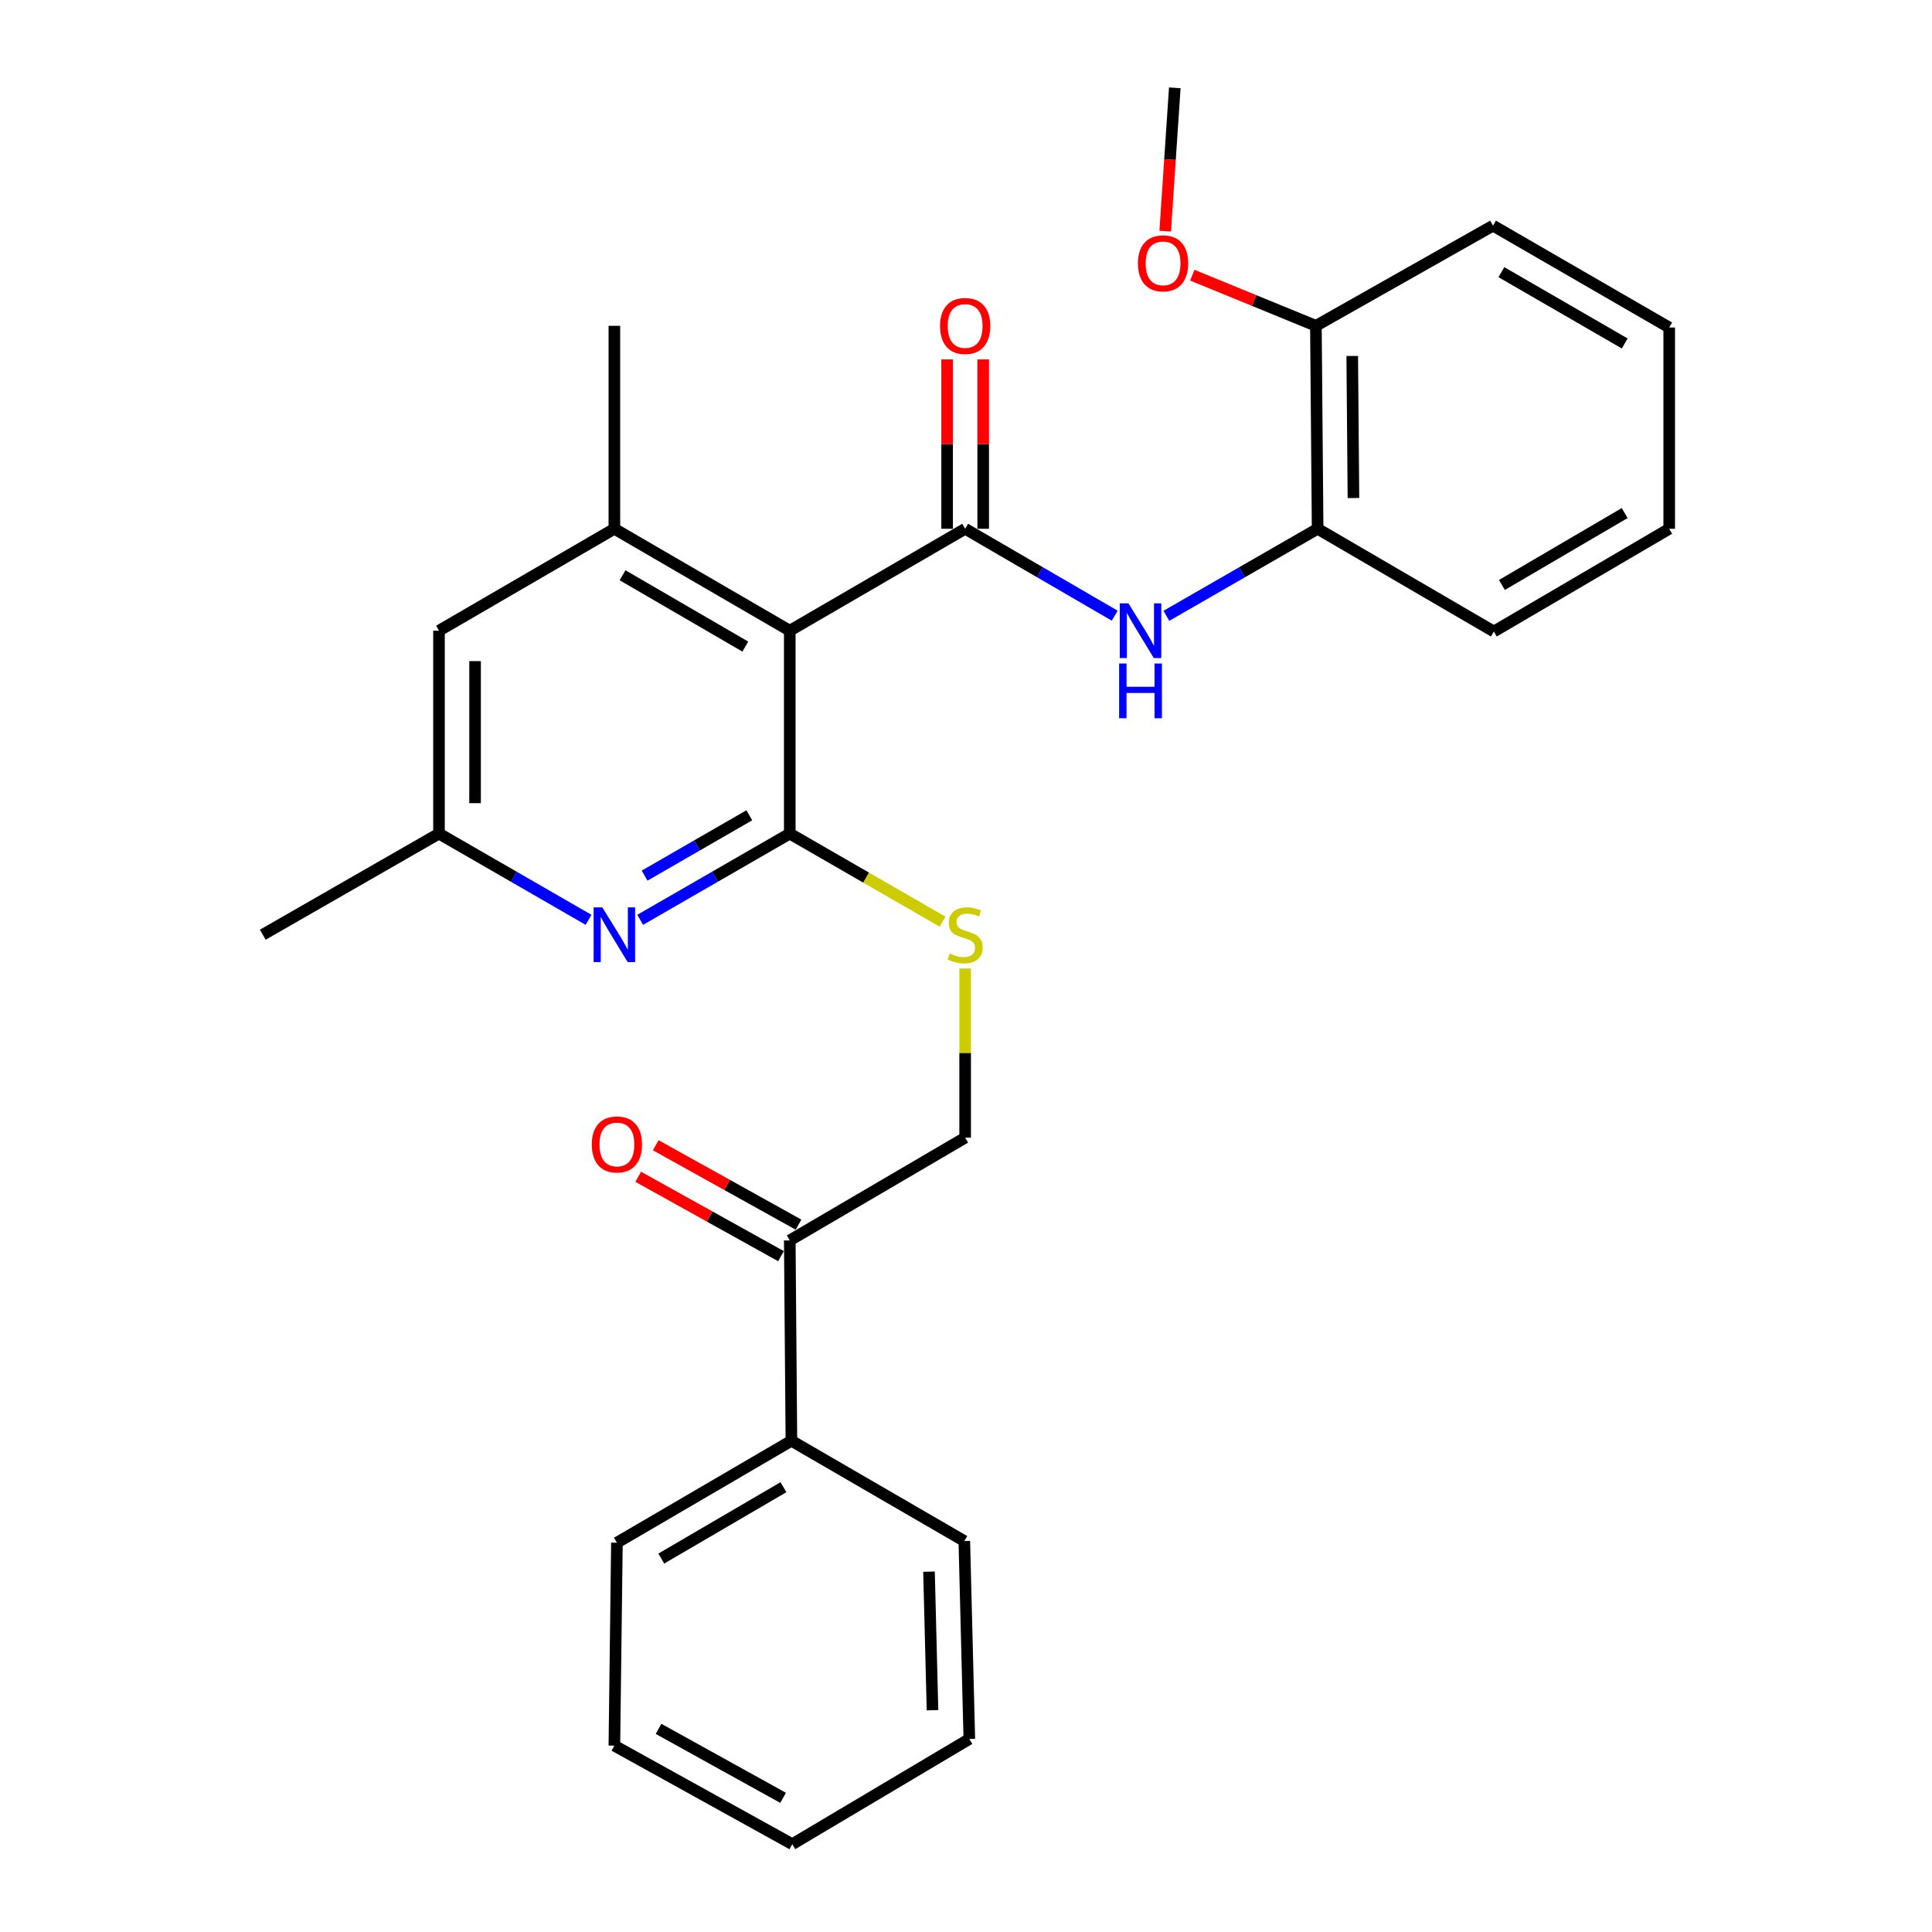 <?xml version='1.0' encoding='iso-8859-1'?>
<svg version='1.1' baseProfile='full'
              xmlns='http://www.w3.org/2000/svg'
                      xmlns:rdkit='http://www.rdkit.org/xml'
                      xmlns:xlink='http://www.w3.org/1999/xlink'
                  xml:space='preserve'
width='1000px' height='1000px' viewBox='0 0 1000 1000'>
<!-- END OF HEADER -->
<rect style='opacity:1.0;fill:#FFFFFF;stroke:none' width='1000' height='1000' x='0' y='0'> </rect>
<path class='bond-0' d='M 408.782,326.445 L 408.782,431.472' style='fill:none;fill-rule:evenodd;stroke:#000000;stroke-width:6px;stroke-linecap:butt;stroke-linejoin:miter;stroke-opacity:1' />
<path class='bond-1' d='M 408.782,326.445 L 499.564,273.697' style='fill:none;fill-rule:evenodd;stroke:#000000;stroke-width:6px;stroke-linecap:butt;stroke-linejoin:miter;stroke-opacity:1' />
<path class='bond-3' d='M 408.782,326.445 L 317.999,273.697' style='fill:none;fill-rule:evenodd;stroke:#000000;stroke-width:6px;stroke-linecap:butt;stroke-linejoin:miter;stroke-opacity:1' />
<path class='bond-3' d='M 385.782,334.68 L 322.234,297.757' style='fill:none;fill-rule:evenodd;stroke:#000000;stroke-width:6px;stroke-linecap:butt;stroke-linejoin:miter;stroke-opacity:1' />
<path class='bond-2' d='M 408.782,431.472 L 370.07,453.788' style='fill:none;fill-rule:evenodd;stroke:#000000;stroke-width:6px;stroke-linecap:butt;stroke-linejoin:miter;stroke-opacity:1' />
<path class='bond-2' d='M 370.07,453.788 L 331.359,476.103' style='fill:none;fill-rule:evenodd;stroke:#0000FF;stroke-width:6px;stroke-linecap:butt;stroke-linejoin:miter;stroke-opacity:1' />
<path class='bond-2' d='M 387.842,421.987 L 360.744,437.608' style='fill:none;fill-rule:evenodd;stroke:#000000;stroke-width:6px;stroke-linecap:butt;stroke-linejoin:miter;stroke-opacity:1' />
<path class='bond-2' d='M 360.744,437.608 L 333.646,453.229' style='fill:none;fill-rule:evenodd;stroke:#0000FF;stroke-width:6px;stroke-linecap:butt;stroke-linejoin:miter;stroke-opacity:1' />
<path class='bond-5' d='M 408.782,431.472 L 448.323,454.266' style='fill:none;fill-rule:evenodd;stroke:#000000;stroke-width:6px;stroke-linecap:butt;stroke-linejoin:miter;stroke-opacity:1' />
<path class='bond-5' d='M 448.323,454.266 L 487.865,477.06' style='fill:none;fill-rule:evenodd;stroke:#CCCC00;stroke-width:6px;stroke-linecap:butt;stroke-linejoin:miter;stroke-opacity:1' />
<path class='bond-4' d='M 499.564,273.697 L 538.268,296.188' style='fill:none;fill-rule:evenodd;stroke:#000000;stroke-width:6px;stroke-linecap:butt;stroke-linejoin:miter;stroke-opacity:1' />
<path class='bond-4' d='M 538.268,296.188 L 576.972,318.678' style='fill:none;fill-rule:evenodd;stroke:#0000FF;stroke-width:6px;stroke-linecap:butt;stroke-linejoin:miter;stroke-opacity:1' />
<path class='bond-8' d='M 508.902,273.697 L 508.902,229.866' style='fill:none;fill-rule:evenodd;stroke:#000000;stroke-width:6px;stroke-linecap:butt;stroke-linejoin:miter;stroke-opacity:1' />
<path class='bond-8' d='M 508.902,229.866 L 508.902,186.035' style='fill:none;fill-rule:evenodd;stroke:#FF0000;stroke-width:6px;stroke-linecap:butt;stroke-linejoin:miter;stroke-opacity:1' />
<path class='bond-8' d='M 490.227,273.697 L 490.227,229.866' style='fill:none;fill-rule:evenodd;stroke:#000000;stroke-width:6px;stroke-linecap:butt;stroke-linejoin:miter;stroke-opacity:1' />
<path class='bond-8' d='M 490.227,229.866 L 490.227,186.035' style='fill:none;fill-rule:evenodd;stroke:#FF0000;stroke-width:6px;stroke-linecap:butt;stroke-linejoin:miter;stroke-opacity:1' />
<path class='bond-28' d='M 304.64,476.103 L 265.928,453.788' style='fill:none;fill-rule:evenodd;stroke:#0000FF;stroke-width:6px;stroke-linecap:butt;stroke-linejoin:miter;stroke-opacity:1' />
<path class='bond-28' d='M 265.928,453.788 L 227.217,431.472' style='fill:none;fill-rule:evenodd;stroke:#000000;stroke-width:6px;stroke-linecap:butt;stroke-linejoin:miter;stroke-opacity:1' />
<path class='bond-7' d='M 317.999,273.697 L 227.217,326.445' style='fill:none;fill-rule:evenodd;stroke:#000000;stroke-width:6px;stroke-linecap:butt;stroke-linejoin:miter;stroke-opacity:1' />
<path class='bond-16' d='M 317.999,273.697 L 317.999,168.649' style='fill:none;fill-rule:evenodd;stroke:#000000;stroke-width:6px;stroke-linecap:butt;stroke-linejoin:miter;stroke-opacity:1' />
<path class='bond-6' d='M 603.72,318.743 L 642.861,296.22' style='fill:none;fill-rule:evenodd;stroke:#0000FF;stroke-width:6px;stroke-linecap:butt;stroke-linejoin:miter;stroke-opacity:1' />
<path class='bond-6' d='M 642.861,296.22 L 682.001,273.697' style='fill:none;fill-rule:evenodd;stroke:#000000;stroke-width:6px;stroke-linecap:butt;stroke-linejoin:miter;stroke-opacity:1' />
<path class='bond-11' d='M 499.564,501.311 L 499.564,545.082' style='fill:none;fill-rule:evenodd;stroke:#CCCC00;stroke-width:6px;stroke-linecap:butt;stroke-linejoin:miter;stroke-opacity:1' />
<path class='bond-11' d='M 499.564,545.082 L 499.564,588.853' style='fill:none;fill-rule:evenodd;stroke:#000000;stroke-width:6px;stroke-linecap:butt;stroke-linejoin:miter;stroke-opacity:1' />
<path class='bond-12' d='M 682.001,273.697 L 681.109,168.649' style='fill:none;fill-rule:evenodd;stroke:#000000;stroke-width:6px;stroke-linecap:butt;stroke-linejoin:miter;stroke-opacity:1' />
<path class='bond-12' d='M 700.542,257.781 L 699.917,184.248' style='fill:none;fill-rule:evenodd;stroke:#000000;stroke-width:6px;stroke-linecap:butt;stroke-linejoin:miter;stroke-opacity:1' />
<path class='bond-17' d='M 682.001,273.697 L 773.209,326.87' style='fill:none;fill-rule:evenodd;stroke:#000000;stroke-width:6px;stroke-linecap:butt;stroke-linejoin:miter;stroke-opacity:1' />
<path class='bond-10' d='M 227.217,326.445 L 227.217,431.472' style='fill:none;fill-rule:evenodd;stroke:#000000;stroke-width:6px;stroke-linecap:butt;stroke-linejoin:miter;stroke-opacity:1' />
<path class='bond-10' d='M 245.892,342.199 L 245.892,415.718' style='fill:none;fill-rule:evenodd;stroke:#000000;stroke-width:6px;stroke-linecap:butt;stroke-linejoin:miter;stroke-opacity:1' />
<path class='bond-9' d='M 408.782,642.036 L 499.564,588.853' style='fill:none;fill-rule:evenodd;stroke:#000000;stroke-width:6px;stroke-linecap:butt;stroke-linejoin:miter;stroke-opacity:1' />
<path class='bond-13' d='M 413.32,633.875 L 376.367,613.327' style='fill:none;fill-rule:evenodd;stroke:#000000;stroke-width:6px;stroke-linecap:butt;stroke-linejoin:miter;stroke-opacity:1' />
<path class='bond-13' d='M 376.367,613.327 L 339.414,592.778' style='fill:none;fill-rule:evenodd;stroke:#FF0000;stroke-width:6px;stroke-linecap:butt;stroke-linejoin:miter;stroke-opacity:1' />
<path class='bond-13' d='M 404.244,650.196 L 367.291,629.648' style='fill:none;fill-rule:evenodd;stroke:#000000;stroke-width:6px;stroke-linecap:butt;stroke-linejoin:miter;stroke-opacity:1' />
<path class='bond-13' d='M 367.291,629.648 L 330.338,609.1' style='fill:none;fill-rule:evenodd;stroke:#FF0000;stroke-width:6px;stroke-linecap:butt;stroke-linejoin:miter;stroke-opacity:1' />
<path class='bond-14' d='M 408.782,642.036 L 409.632,745.735' style='fill:none;fill-rule:evenodd;stroke:#000000;stroke-width:6px;stroke-linecap:butt;stroke-linejoin:miter;stroke-opacity:1' />
<path class='bond-18' d='M 227.217,431.472 L 136.019,483.804' style='fill:none;fill-rule:evenodd;stroke:#000000;stroke-width:6px;stroke-linecap:butt;stroke-linejoin:miter;stroke-opacity:1' />
<path class='bond-15' d='M 681.109,168.649 L 649.122,155.54' style='fill:none;fill-rule:evenodd;stroke:#000000;stroke-width:6px;stroke-linecap:butt;stroke-linejoin:miter;stroke-opacity:1' />
<path class='bond-15' d='M 649.122,155.54 L 617.135,142.431' style='fill:none;fill-rule:evenodd;stroke:#FF0000;stroke-width:6px;stroke-linecap:butt;stroke-linejoin:miter;stroke-opacity:1' />
<path class='bond-19' d='M 681.109,168.649 L 772.783,116.794' style='fill:none;fill-rule:evenodd;stroke:#000000;stroke-width:6px;stroke-linecap:butt;stroke-linejoin:miter;stroke-opacity:1' />
<path class='bond-20' d='M 409.632,745.735 L 319.317,798.493' style='fill:none;fill-rule:evenodd;stroke:#000000;stroke-width:6px;stroke-linecap:butt;stroke-linejoin:miter;stroke-opacity:1' />
<path class='bond-20' d='M 405.505,769.775 L 342.284,806.705' style='fill:none;fill-rule:evenodd;stroke:#000000;stroke-width:6px;stroke-linecap:butt;stroke-linejoin:miter;stroke-opacity:1' />
<path class='bond-21' d='M 409.632,745.735 L 499.128,797.642' style='fill:none;fill-rule:evenodd;stroke:#000000;stroke-width:6px;stroke-linecap:butt;stroke-linejoin:miter;stroke-opacity:1' />
<path class='bond-22' d='M 603.108,119.632 L 605.588,82.543' style='fill:none;fill-rule:evenodd;stroke:#FF0000;stroke-width:6px;stroke-linecap:butt;stroke-linejoin:miter;stroke-opacity:1' />
<path class='bond-22' d='M 605.588,82.543 L 608.068,45.455' style='fill:none;fill-rule:evenodd;stroke:#000000;stroke-width:6px;stroke-linecap:butt;stroke-linejoin:miter;stroke-opacity:1' />
<path class='bond-23' d='M 773.209,326.87 L 863.981,273.697' style='fill:none;fill-rule:evenodd;stroke:#000000;stroke-width:6px;stroke-linecap:butt;stroke-linejoin:miter;stroke-opacity:1' />
<path class='bond-23' d='M 777.385,302.78 L 840.926,265.559' style='fill:none;fill-rule:evenodd;stroke:#000000;stroke-width:6px;stroke-linecap:butt;stroke-linejoin:miter;stroke-opacity:1' />
<path class='bond-29' d='M 772.783,116.794 L 863.981,169.521' style='fill:none;fill-rule:evenodd;stroke:#000000;stroke-width:6px;stroke-linecap:butt;stroke-linejoin:miter;stroke-opacity:1' />
<path class='bond-29' d='M 777.116,140.871 L 840.954,177.779' style='fill:none;fill-rule:evenodd;stroke:#000000;stroke-width:6px;stroke-linecap:butt;stroke-linejoin:miter;stroke-opacity:1' />
<path class='bond-25' d='M 319.317,798.493 L 317.999,903.541' style='fill:none;fill-rule:evenodd;stroke:#000000;stroke-width:6px;stroke-linecap:butt;stroke-linejoin:miter;stroke-opacity:1' />
<path class='bond-26' d='M 499.128,797.642 L 501.722,900.097' style='fill:none;fill-rule:evenodd;stroke:#000000;stroke-width:6px;stroke-linecap:butt;stroke-linejoin:miter;stroke-opacity:1' />
<path class='bond-26' d='M 480.848,813.483 L 482.664,885.201' style='fill:none;fill-rule:evenodd;stroke:#000000;stroke-width:6px;stroke-linecap:butt;stroke-linejoin:miter;stroke-opacity:1' />
<path class='bond-24' d='M 863.981,273.697 L 863.981,169.521' style='fill:none;fill-rule:evenodd;stroke:#000000;stroke-width:6px;stroke-linecap:butt;stroke-linejoin:miter;stroke-opacity:1' />
<path class='bond-30' d='M 317.999,903.541 L 410.089,954.545' style='fill:none;fill-rule:evenodd;stroke:#000000;stroke-width:6px;stroke-linecap:butt;stroke-linejoin:miter;stroke-opacity:1' />
<path class='bond-30' d='M 340.861,894.855 L 405.324,930.558' style='fill:none;fill-rule:evenodd;stroke:#000000;stroke-width:6px;stroke-linecap:butt;stroke-linejoin:miter;stroke-opacity:1' />
<path class='bond-27' d='M 501.722,900.097 L 410.089,954.545' style='fill:none;fill-rule:evenodd;stroke:#000000;stroke-width:6px;stroke-linecap:butt;stroke-linejoin:miter;stroke-opacity:1' />
<path  class='atom-3' d='M 311.739 469.644
L 321.019 484.644
Q 321.939 486.124, 323.419 488.804
Q 324.899 491.484, 324.979 491.644
L 324.979 469.644
L 328.739 469.644
L 328.739 497.964
L 324.859 497.964
L 314.899 481.564
Q 313.739 479.644, 312.499 477.444
Q 311.299 475.244, 310.939 474.564
L 310.939 497.964
L 307.259 497.964
L 307.259 469.644
L 311.739 469.644
' fill='#0000FF'/>
<path  class='atom-5' d='M 584.076 312.285
L 593.356 327.285
Q 594.276 328.765, 595.756 331.445
Q 597.236 334.125, 597.316 334.285
L 597.316 312.285
L 601.076 312.285
L 601.076 340.605
L 597.196 340.605
L 587.236 324.205
Q 586.076 322.285, 584.836 320.085
Q 583.636 317.885, 583.276 317.205
L 583.276 340.605
L 579.596 340.605
L 579.596 312.285
L 584.076 312.285
' fill='#0000FF'/>
<path  class='atom-5' d='M 579.256 343.437
L 583.096 343.437
L 583.096 355.477
L 597.576 355.477
L 597.576 343.437
L 601.416 343.437
L 601.416 371.757
L 597.576 371.757
L 597.576 358.677
L 583.096 358.677
L 583.096 371.757
L 579.256 371.757
L 579.256 343.437
' fill='#0000FF'/>
<path  class='atom-6' d='M 491.564 493.524
Q 491.884 493.644, 493.204 494.204
Q 494.524 494.764, 495.964 495.124
Q 497.444 495.444, 498.884 495.444
Q 501.564 495.444, 503.124 494.164
Q 504.684 492.844, 504.684 490.564
Q 504.684 489.004, 503.884 488.044
Q 503.124 487.084, 501.924 486.564
Q 500.724 486.044, 498.724 485.444
Q 496.204 484.684, 494.684 483.964
Q 493.204 483.244, 492.124 481.724
Q 491.084 480.204, 491.084 477.644
Q 491.084 474.084, 493.484 471.884
Q 495.924 469.684, 500.724 469.684
Q 504.004 469.684, 507.724 471.244
L 506.804 474.324
Q 503.404 472.924, 500.844 472.924
Q 498.084 472.924, 496.564 474.084
Q 495.044 475.204, 495.084 477.164
Q 495.084 478.684, 495.844 479.604
Q 496.644 480.524, 497.764 481.044
Q 498.924 481.564, 500.844 482.164
Q 503.404 482.964, 504.924 483.764
Q 506.444 484.564, 507.524 486.204
Q 508.644 487.804, 508.644 490.564
Q 508.644 494.484, 506.004 496.604
Q 503.404 498.684, 499.044 498.684
Q 496.524 498.684, 494.604 498.124
Q 492.724 497.604, 490.484 496.684
L 491.564 493.524
' fill='#CCCC00'/>
<path  class='atom-9' d='M 486.564 168.729
Q 486.564 161.929, 489.924 158.129
Q 493.284 154.329, 499.564 154.329
Q 505.844 154.329, 509.204 158.129
Q 512.564 161.929, 512.564 168.729
Q 512.564 175.609, 509.164 179.529
Q 505.764 183.409, 499.564 183.409
Q 493.324 183.409, 489.924 179.529
Q 486.564 175.649, 486.564 168.729
M 499.564 180.209
Q 503.884 180.209, 506.204 177.329
Q 508.564 174.409, 508.564 168.729
Q 508.564 163.169, 506.204 160.369
Q 503.884 157.529, 499.564 157.529
Q 495.244 157.529, 492.884 160.329
Q 490.564 163.129, 490.564 168.729
Q 490.564 174.449, 492.884 177.329
Q 495.244 180.209, 499.564 180.209
' fill='#FF0000'/>
<path  class='atom-14' d='M 306.317 592.367
Q 306.317 585.567, 309.677 581.767
Q 313.037 577.967, 319.317 577.967
Q 325.597 577.967, 328.957 581.767
Q 332.317 585.567, 332.317 592.367
Q 332.317 599.247, 328.917 603.167
Q 325.517 607.047, 319.317 607.047
Q 313.077 607.047, 309.677 603.167
Q 306.317 599.287, 306.317 592.367
M 319.317 603.847
Q 323.637 603.847, 325.957 600.967
Q 328.317 598.047, 328.317 592.367
Q 328.317 586.807, 325.957 584.007
Q 323.637 581.167, 319.317 581.167
Q 314.997 581.167, 312.637 583.967
Q 310.317 586.767, 310.317 592.367
Q 310.317 598.087, 312.637 600.967
Q 314.997 603.847, 319.317 603.847
' fill='#FF0000'/>
<path  class='atom-16' d='M 588.998 136.307
Q 588.998 129.507, 592.358 125.707
Q 595.718 121.907, 601.998 121.907
Q 608.278 121.907, 611.638 125.707
Q 614.998 129.507, 614.998 136.307
Q 614.998 143.187, 611.598 147.107
Q 608.198 150.987, 601.998 150.987
Q 595.758 150.987, 592.358 147.107
Q 588.998 143.227, 588.998 136.307
M 601.998 147.787
Q 606.318 147.787, 608.638 144.907
Q 610.998 141.987, 610.998 136.307
Q 610.998 130.747, 608.638 127.947
Q 606.318 125.107, 601.998 125.107
Q 597.678 125.107, 595.318 127.907
Q 592.998 130.707, 592.998 136.307
Q 592.998 142.027, 595.318 144.907
Q 597.678 147.787, 601.998 147.787
' fill='#FF0000'/>
</svg>
